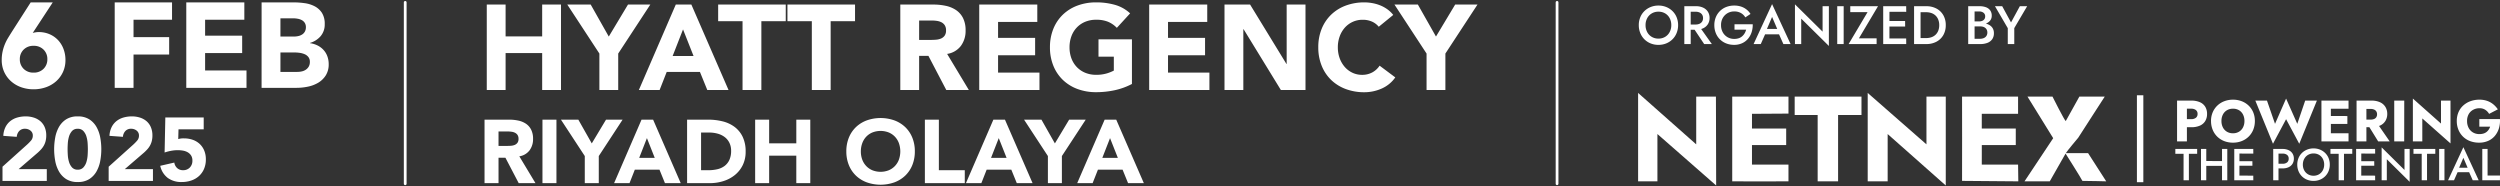 <svg xmlns="http://www.w3.org/2000/svg" width="724.922" height="54.068" viewBox="0 0 724.922 54.068">
  <rect x="0" y="0" width="724.922" height="54.068" fill="#333333" stroke="none"/>
  <g id="Group_30968" data-name="Group 30968" transform="translate(9254 10860.19)">
    <g id="Group_30967" data-name="Group 30967" transform="translate(-8779 -10859)">
      <path id="Path_59294" data-name="Path 59294" d="M2.644-7.2a4.173,4.173,0,0,1,.478-2.015,3.527,3.527,0,0,1,1.325-1.388,3.71,3.71,0,0,1,1.929-.5,3.73,3.73,0,0,1,1.952.5A3.489,3.489,0,0,1,9.637-9.218a4.23,4.23,0,0,1,.47,2.015,4.173,4.173,0,0,1-.478,2.015A3.545,3.545,0,0,1,8.312-3.8a3.7,3.7,0,0,1-1.936.5,3.71,3.71,0,0,1-1.929-.5A3.527,3.527,0,0,1,3.122-5.188,4.173,4.173,0,0,1,2.644-7.2Zm-1.96,0a6.026,6.026,0,0,0,.423,2.273A5.448,5.448,0,0,0,2.291-3.111,5.4,5.4,0,0,0,4.1-1.911a5.929,5.929,0,0,0,2.273.431,5.912,5.912,0,0,0,2.281-.431,5.507,5.507,0,0,0,1.811-1.2,5.389,5.389,0,0,0,1.192-1.819A6.026,6.026,0,0,0,12.083-7.2a5.949,5.949,0,0,0-.423-2.273,5.284,5.284,0,0,0-1.2-1.8,5.576,5.576,0,0,0-1.811-1.184,5.949,5.949,0,0,0-2.273-.423,5.924,5.924,0,0,0-2.25.423,5.555,5.555,0,0,0-1.819,1.184,5.284,5.284,0,0,0-1.2,1.8A5.949,5.949,0,0,0,.684-7.2Zm15.46.251,3.5,5.237h2.226L18.151-6.952Zm-2.258-5.739V-1.715h1.85V-12.691Zm1.1,1.6h2.211a2.624,2.624,0,0,1,1.105.22,1.726,1.726,0,0,1,.745.627,1.8,1.8,0,0,1,.267,1,1.8,1.8,0,0,1-.267,1,1.707,1.707,0,0,1-.745.635,2.624,2.624,0,0,1-1.105.22H14.983V-5.87h2.289a4.771,4.771,0,0,0,2.077-.423,3.223,3.223,0,0,0,1.372-1.192,3.3,3.3,0,0,0,.486-1.8,3.261,3.261,0,0,0-.486-1.8,3.242,3.242,0,0,0-1.372-1.184,4.771,4.771,0,0,0-2.077-.423H14.983ZM28.436-5.886h3.371a4.069,4.069,0,0,1-.423,1.035,3.5,3.5,0,0,1-.706.862,2.976,2.976,0,0,1-1,.58,3.96,3.96,0,0,1-1.317.2,3.794,3.794,0,0,1-1.944-.5,3.688,3.688,0,0,1-1.372-1.4,4.181,4.181,0,0,1-.51-2.093A4.077,4.077,0,0,1,25.05-9.3a3.718,3.718,0,0,1,1.38-1.38,3.811,3.811,0,0,1,1.929-.494,3.816,3.816,0,0,1,1.952.47,3.419,3.419,0,0,1,1.262,1.254l1.505-1a5.071,5.071,0,0,0-1.184-1.309,5.223,5.223,0,0,0-1.576-.831,6.226,6.226,0,0,0-1.96-.29,6.337,6.337,0,0,0-2.3.408A5.321,5.321,0,0,0,24.226-11.3a5.362,5.362,0,0,0-1.207,1.8,5.954,5.954,0,0,0-.431,2.3,6.111,6.111,0,0,0,.423,2.3,5.331,5.331,0,0,0,1.2,1.819A5.375,5.375,0,0,0,26.037-1.9a6.169,6.169,0,0,0,2.289.415,5.453,5.453,0,0,0,2.328-.478,4.866,4.866,0,0,0,1.717-1.309,5.659,5.659,0,0,0,1.035-1.905,6.829,6.829,0,0,0,.314-2.281H28.436Zm8.028,1.348h5.8L41.9-6.105h-5.1Zm2.869-5.049,1.74,4.077.047.455,1.49,3.34H44.7L39.333-13.3,33.971-1.715h2.085l1.521-3.434.031-.408Zm14.644-3.1v7.369l-8.012-7.918V-1.715h1.819V-9.084L55.8-1.166V-12.691Zm4.249,0V-1.715h1.866V-12.691Zm3.779,1.709h5.017l-5.5,9.266h8.122V-3.377H64.514l5.535-9.313H62.005ZM72.683-1.715h5.55L78.218-3.33,72.7-3.346Zm0-9.36,5.55.016-.016-1.631H72.7Zm0,4.28H77.92l-.016-1.6H72.7Zm-1.129-5.9V-1.715h1.8l.016-10.975Zm8.953,0V-1.715h1.882V-12.691ZM84.05-1.715A6.136,6.136,0,0,0,87-2.4,4.956,4.956,0,0,0,88.982-4.31,5.667,5.667,0,0,0,89.695-7.2a5.667,5.667,0,0,0-.713-2.893A4.956,4.956,0,0,0,87-12.008a6.136,6.136,0,0,0-2.948-.682h-2.4v1.74H84a4.638,4.638,0,0,1,1.505.235,3.328,3.328,0,0,1,1.2.706,3.26,3.26,0,0,1,.8,1.176A4.263,4.263,0,0,1,87.8-7.2a4.263,4.263,0,0,1-.29,1.631,3.26,3.26,0,0,1-.8,1.176,3.328,3.328,0,0,1-1.2.706A4.638,4.638,0,0,1,84-3.455H81.651v1.74Zm13.563-5.66h1.9a5.169,5.169,0,0,0,1.827-.3,2.758,2.758,0,0,0,1.239-.87,2.186,2.186,0,0,0,.447-1.388,2.563,2.563,0,0,0-.447-1.552,2.639,2.639,0,0,0-1.239-.909,5.169,5.169,0,0,0-1.827-.3H96.2V-1.715h3.5a5.732,5.732,0,0,0,2.046-.337,2.979,2.979,0,0,0,1.4-1.043,2.976,2.976,0,0,0,.51-1.787,2.736,2.736,0,0,0-.314-1.348,2.586,2.586,0,0,0-.87-.925,4.085,4.085,0,0,0-1.262-.533A6.323,6.323,0,0,0,99.7-7.861H97.613v1.019h1.976a3.423,3.423,0,0,1,.862.1,1.842,1.842,0,0,1,.682.329,1.6,1.6,0,0,1,.455.564,1.747,1.747,0,0,1,.165.776,1.749,1.749,0,0,1-.282,1.019,1.718,1.718,0,0,1-.768.611,2.857,2.857,0,0,1-1.113.2H98.052V-11.17h1.333a1.99,1.99,0,0,1,1.254.376,1.27,1.27,0,0,1,.486,1.066,1.343,1.343,0,0,1-.22.776,1.4,1.4,0,0,1-.611.494,2.24,2.24,0,0,1-.909.172H97.613Zm13.563-5.315-2.556,4.7-2.556-4.7h-2.1l3.716,6.366v4.61h1.882V-6.34l3.732-6.35Z" transform="translate(-0.485 13.302)" fill="#fff" stroke="rgba(255,255,255,0)" stroke-width="1"/>
      <g id="Group_25209" data-name="Group 25209" transform="translate(0 25.758)">
        <g id="Group_1477" data-name="Group 1477" transform="translate(144.638 0.678)">
          <g id="Netnex_footer_logo">
            <g id="Group_1246" data-name="Group 1246" transform="translate(11.142 0.956)">
              <path id="Path_4717" data-name="Path 4717" d="M-181.5-35.044l2.386.013v7.663h1.543v-7.675l2.4.013v-1.413H-181.5Zm8.051,3.5,6.47.013v-1.4l-6.47-.013Zm5.484-4.9v9.076h1.53v-9.076Zm-6.094,0v9.076h1.53v-9.076Zm10.58,9.076h4.59L-158.9-28.7l-4.564-.013Zm0-7.74,4.59.013-.013-1.348h-4.564Zm0,3.54h4.33l-.013-1.322h-4.3Zm-.933-4.875v9.076h1.491l.013-9.076Zm11.293,0v9.076h1.53v-9.076Zm.908,1.348h1.828a2.027,2.027,0,0,1,1.271.37,1.3,1.3,0,0,1,.48,1.1,1.316,1.316,0,0,1-.48,1.1,2,2,0,0,1-1.271.376h-1.828V-30.8h1.828a4.009,4.009,0,0,0,1.718-.344,2.624,2.624,0,0,0,1.134-.979,2.754,2.754,0,0,0,.4-1.5,2.721,2.721,0,0,0-.4-1.5,2.639,2.639,0,0,0-1.134-.972,4.009,4.009,0,0,0-1.718-.344h-1.828Zm7.688,3.189a3.451,3.451,0,0,1,.4-1.666,2.917,2.917,0,0,1,1.1-1.147,3.068,3.068,0,0,1,1.595-.415,3.084,3.084,0,0,1,1.614.415,2.885,2.885,0,0,1,1.083,1.147,3.5,3.5,0,0,1,.389,1.666,3.451,3.451,0,0,1-.4,1.666,2.931,2.931,0,0,1-1.089,1.147,3.059,3.059,0,0,1-1.6.415,3.068,3.068,0,0,1-1.595-.415,2.917,2.917,0,0,1-1.1-1.147A3.451,3.451,0,0,1-144.523-31.907Zm-1.621,0a4.981,4.981,0,0,0,.35,1.88,4.5,4.5,0,0,0,.979,1.5,4.467,4.467,0,0,0,1.5.992,4.9,4.9,0,0,0,1.88.357,4.888,4.888,0,0,0,1.886-.357,4.554,4.554,0,0,0,1.5-.992,4.456,4.456,0,0,0,.985-1.5,4.982,4.982,0,0,0,.35-1.88,4.919,4.919,0,0,0-.35-1.88,4.369,4.369,0,0,0-.992-1.485,4.61,4.61,0,0,0-1.5-.979,4.919,4.919,0,0,0-1.88-.35,4.9,4.9,0,0,0-1.861.35,4.594,4.594,0,0,0-1.5.979,4.369,4.369,0,0,0-.992,1.485A4.918,4.918,0,0,0-146.144-31.907Zm9.62-3.138,2.386.013v7.663h1.543v-7.675l2.4.013v-1.413h-6.327Zm8.376,7.675h4.59l-.013-1.335-4.564-.013Zm0-7.74,4.59.013-.013-1.348h-4.564Zm0,3.54h4.33l-.013-1.322h-4.3Zm-.934-4.875v9.076h1.491l.013-9.076Zm14.028,0v6.094l-6.625-6.548v9.53h1.5v-6.094l6.625,6.547v-9.53Zm2.606,1.4,2.386.013v7.663h1.543v-7.675l2.4.013v-1.413h-6.327Zm7.442-1.4v9.076h1.543v-9.076Zm4.655,6.742h4.8l-.3-1.3h-4.214Zm2.373-4.175,1.439,3.371.039.376,1.232,2.762h1.724l-4.434-9.581-4.434,9.581h1.724l1.258-2.839.026-.337Zm5.484-2.567v9.076h5.121l.013-1.374h-3.6v-7.7Z" transform="translate(181.5 51.051)" fill="#fff"/>
              <path id="Path_4797" data-name="Path 4797" d="M-13.773-3.084V8.737h2.854V-3.084Zm1.79,2.347h2.314a2.12,2.12,0,0,1,1.351.388A1.358,1.358,0,0,1-7.828.783,1.339,1.339,0,0,1-8.318,1.9a2.12,2.12,0,0,1-1.351.388h-2.314V4.634h2.314a6.093,6.093,0,0,0,2.525-.464A3.372,3.372,0,0,0-5.6,2.835,3.9,3.9,0,0,0-5.075.783,3.925,3.925,0,0,0-5.6-1.294,3.388,3.388,0,0,0-7.144-2.62a6.093,6.093,0,0,0-2.525-.464h-2.314ZM-.9,2.827A3.978,3.978,0,0,1-.49.978,3.1,3.1,0,0,1,.675-.281,3.335,3.335,0,0,1,2.44-.737a3.324,3.324,0,0,1,1.773.456A3.065,3.065,0,0,1,5.361.978a4.047,4.047,0,0,1,.405,1.849,3.978,3.978,0,0,1-.414,1.849A3.1,3.1,0,0,1,4.187,5.934,3.3,3.3,0,0,1,2.44,6.39,3.336,3.336,0,0,1,.675,5.934,3.1,3.1,0,0,1-.49,4.676,3.978,3.978,0,0,1-.9,2.827Zm-3.023,0a6.651,6.651,0,0,0,.464,2.516A5.864,5.864,0,0,0-2.145,7.336,5.978,5.978,0,0,0-.127,8.645a6.874,6.874,0,0,0,2.567.464,6.827,6.827,0,0,0,2.55-.464A5.979,5.979,0,0,0,7.008,7.336,5.864,5.864,0,0,0,8.325,5.343a6.651,6.651,0,0,0,.464-2.516,6.42,6.42,0,0,0-.473-2.5A5.768,5.768,0,0,0,6.982-1.632,6.006,6.006,0,0,0,4.964-2.907,6.94,6.94,0,0,0,2.44-3.354a6.959,6.959,0,0,0-2.516.448A5.988,5.988,0,0,0-2.1-1.632,5.872,5.872,0,0,0-3.446.327,6.322,6.322,0,0,0-3.927,2.827Zm25.011.827L17.841-3.675,14.632,3.654,12.3-3.084H8.924L14.041,9.43l3.8-7.127L21.658,9.43,26.775-3.084H23.38Zm8.9,5.083h5.961V6.39H29.983Zm0-9.474h5.961V-3.084H29.983Zm0,4.408h5.624V1.391l-5.624-.017ZM28.092-3.084V8.737h2.736V-3.084ZM41.23,3.384l3.31,5.353h3.344l-3.7-5.353ZM38.275-3.084V8.737h2.854V-3.084Zm1.79,2.415h2.314a2.4,2.4,0,0,1,.988.186A1.41,1.41,0,0,1,44,.049a1.529,1.529,0,0,1,.22.836,1.529,1.529,0,0,1-.22.836,1.36,1.36,0,0,1-.633.524,2.5,2.5,0,0,1-.988.177H40.065V4.634h2.516a5.806,5.806,0,0,0,2.533-.49,3.529,3.529,0,0,0,1.537-1.359,3.8,3.8,0,0,0,.524-2,3.837,3.837,0,0,0-.524-2.018,3.529,3.529,0,0,0-1.537-1.359,5.806,5.806,0,0,0-2.533-.49H40.065ZM49.2-3.084V8.737h2.888l.017-11.821Zm13.561,0V3.57L54.605-3.675V8.737h2.736V2.084l8.174,7.245V-3.084ZM73.874,4.465h3.141a3.623,3.623,0,0,1-.414.853,2.966,2.966,0,0,1-.633.692,2.684,2.684,0,0,1-.9.456,3.967,3.967,0,0,1-1.165.16,3.624,3.624,0,0,1-1.849-.464,3.32,3.32,0,0,1-1.267-1.317,4.159,4.159,0,0,1-.464-2.018,3.888,3.888,0,0,1,.481-2,3.286,3.286,0,0,1,1.3-1.258,3.746,3.746,0,0,1,1.8-.439,2.984,2.984,0,0,1,1.714.464A3.5,3.5,0,0,1,76.711.766L79.244-.551a6.82,6.82,0,0,0-1.326-1.461A5.812,5.812,0,0,0,76.154-3a6.669,6.669,0,0,0-2.246-.355,7.507,7.507,0,0,0-2.6.439,6.32,6.32,0,0,0-2.094,1.25A5.555,5.555,0,0,0,67.828.285a6.375,6.375,0,0,0-.49,2.542,6.6,6.6,0,0,0,.481,2.558,5.815,5.815,0,0,0,3.386,3.276,7.291,7.291,0,0,0,2.6.448,6.36,6.36,0,0,0,2.668-.532A5.345,5.345,0,0,0,78.417,7.1a6.219,6.219,0,0,0,1.148-2.179,7.568,7.568,0,0,0,.287-2.651H73.874Z" transform="translate(14.273 3.675)" fill="#fff"/>
            </g>
            <path id="Path_4718" data-name="Path 4718" d="M.362,25.207H-1.5V0H.362Z" transform="translate(1.5 0)" fill="#fff"/>
          </g>
        </g>
        <path id="Path_4716" data-name="Path 4716" d="M5.6,25.636H0V0L16.849,14.911V1.072h5.718l.067,25.762L5.6,11.916ZM83.611,1.072h5.6V26.834L72.361,11.923V25.636H66.576V0L83.611,14.911Zm-40.008,0V5.991l-10.584.067v4.267h9.919v4.793H33.018v5.658H43.6v4.86c-3.55,0-13.893.044-16.309,0V1.072Zm21.169,0V6.4H57.988V25.636H52.064V6.4H45.4V1.072ZM99.654,6.058v4.267l9.859-.007v4.8H99.661l-.007,5.658h10.525l.067,4.86S95.282,25.5,93.936,25.5c.038-.007,0-24.431,0-24.431h16.243V6.058Zm13.254-4.986h7.256s3.436,6.872,3.861,7.116V8.121l3.921-7.05h7.361s-2.028,3.106-2.968,4.587c-1.57,2.476-4.72,7.329-4.72,7.329s-3.337,3.965-3.595,4.46h6.451l5.266,8.188s-4.411-.133-6.911-.133c-.274-.65-4.878-7.922-4.878-7.922l-4.587,8.055h-7.323l8.321-12.515Z" fill="#fff" fill-rule="evenodd"/>
      </g>
    </g>
    <path id="Path_73480" data-name="Path 73480" d="M10.045-15.925q.42-.105.84-.175a5.317,5.317,0,0,1,.875-.07,7.839,7.839,0,0,1,3.185.63,7.363,7.363,0,0,1,2.45,1.715,7.677,7.677,0,0,1,1.575,2.573,8.915,8.915,0,0,1,.56,3.168A8.226,8.226,0,0,1,18.813-4.6a8.157,8.157,0,0,1-1.96,2.678,8.794,8.794,0,0,1-2.94,1.732A10.592,10.592,0,0,1,10.29.42,10.549,10.549,0,0,1,6.65-.192,8.829,8.829,0,0,1,3.727-1.925,8.157,8.157,0,0,1,1.768-4.6,8.226,8.226,0,0,1,1.05-8.085,11.226,11.226,0,0,1,1.3-10.517,12.753,12.753,0,0,1,1.942-12.6a13.4,13.4,0,0,1,.945-1.873q.542-.893,1.138-1.837L9.45-24.78h6.4ZM14.28-8.3a3.772,3.772,0,0,0-1.1-2.783,3.9,3.9,0,0,0-2.888-1.1,3.9,3.9,0,0,0-2.887,1.1A3.772,3.772,0,0,0,6.3-8.3,3.772,3.772,0,0,0,7.4-5.512a3.9,3.9,0,0,0,2.887,1.1,3.9,3.9,0,0,0,2.888-1.1A3.772,3.772,0,0,0,14.28-8.3ZM33.81-24.78H50.435v5.04H39.27v5.04H49.6v5.04H39.27V0H33.81Zm20.755,0H71.4v5.04H60.025v4.62H70.77v5.04H60.025v5.04H72.03V0H54.565Zm21.84,0h9.24a23.361,23.361,0,0,1,3.237.228,8.843,8.843,0,0,1,2.923.91,5.6,5.6,0,0,1,2.1,1.907,5.847,5.847,0,0,1,.805,3.255A5.2,5.2,0,0,1,93.538-15a6.447,6.447,0,0,1-3.1,1.977v.07a7.07,7.07,0,0,1,2.223.682,5.936,5.936,0,0,1,1.715,1.3,5.516,5.516,0,0,1,1.1,1.837,6.456,6.456,0,0,1,.385,2.24,5.956,5.956,0,0,1-.84,3.273A6.6,6.6,0,0,1,92.855-1.5,9.517,9.517,0,0,1,89.863-.35,16.018,16.018,0,0,1,86.555,0H76.4Zm5.46,9.905H85.82a5.558,5.558,0,0,0,1.243-.14,3.436,3.436,0,0,0,1.1-.455,2.369,2.369,0,0,0,.787-.84,2.517,2.517,0,0,0,.3-1.26,2.286,2.286,0,0,0-.332-1.278,2.313,2.313,0,0,0-.857-.788,4.086,4.086,0,0,0-1.19-.4,7.142,7.142,0,0,0-1.295-.122h-3.71Zm0,10.255h4.9a6.032,6.032,0,0,0,1.278-.14,3.38,3.38,0,0,0,1.173-.49,2.787,2.787,0,0,0,.857-.91A2.63,2.63,0,0,0,90.4-7.525a2.188,2.188,0,0,0-.437-1.417,2.774,2.774,0,0,0-1.1-.823,5.647,5.647,0,0,0-1.435-.385A10.661,10.661,0,0,0,86-10.255h-4.13ZM1.274,22.866l7.15-6.422a13.443,13.443,0,0,0,1.092-1.118,2.142,2.142,0,0,0,.546-1.456A1.768,1.768,0,0,0,9.386,12.4,2.486,2.486,0,0,0,7.8,11.868a2.178,2.178,0,0,0-1.7.676,2.726,2.726,0,0,0-.689,1.664l-3.9-.286a6.345,6.345,0,0,1,.6-2.483A5.218,5.218,0,0,1,3.484,9.684,5.8,5.8,0,0,1,5.5,8.631,8.606,8.606,0,0,1,8.008,8.28a7.6,7.6,0,0,1,2.34.351,5.45,5.45,0,0,1,1.9,1.04A4.729,4.729,0,0,1,13.507,11.4a5.988,5.988,0,0,1,.455,2.418,6.488,6.488,0,0,1-.182,1.6,5.414,5.414,0,0,1-.507,1.3,5.936,5.936,0,0,1-.767,1.079,12.591,12.591,0,0,1-.962.962l-5.59,4.81h8.164V27H1.274ZM16.25,17.8a19.077,19.077,0,0,1,.3-3.328A9.751,9.751,0,0,1,17.615,11.4a6.348,6.348,0,0,1,2.093-2.249,6.043,6.043,0,0,1,3.38-.871,6.043,6.043,0,0,1,3.38.871A6.348,6.348,0,0,1,28.561,11.4a9.751,9.751,0,0,1,1.066,3.068,18.671,18.671,0,0,1,0,6.656,9.751,9.751,0,0,1-1.066,3.068,6.348,6.348,0,0,1-2.093,2.249,6.043,6.043,0,0,1-3.38.871,6.043,6.043,0,0,1-3.38-.871,6.348,6.348,0,0,1-2.093-2.249,9.751,9.751,0,0,1-1.066-3.068A19.077,19.077,0,0,1,16.25,17.8Zm3.9,0q0,.728.065,1.742a8.513,8.513,0,0,0,.351,1.95,4.142,4.142,0,0,0,.871,1.586,2.107,2.107,0,0,0,1.651.65,2.116,2.116,0,0,0,1.638-.65,4.052,4.052,0,0,0,.884-1.586,8.513,8.513,0,0,0,.351-1.95q.065-1.014.065-1.742t-.065-1.742a8.514,8.514,0,0,0-.351-1.95,4.052,4.052,0,0,0-.884-1.586,2.116,2.116,0,0,0-1.638-.65,2.107,2.107,0,0,0-1.651.65,4.142,4.142,0,0,0-.871,1.586,8.514,8.514,0,0,0-.351,1.95Q20.15,17.068,20.15,17.8Zm11.908,5.07,7.15-6.422A13.443,13.443,0,0,0,40.3,15.326a2.142,2.142,0,0,0,.546-1.456A1.768,1.768,0,0,0,40.17,12.4a2.486,2.486,0,0,0-1.586-.533,2.178,2.178,0,0,0-1.7.676,2.726,2.726,0,0,0-.689,1.664l-3.9-.286a6.345,6.345,0,0,1,.6-2.483,5.217,5.217,0,0,1,1.378-1.755,5.8,5.8,0,0,1,2.015-1.053,8.606,8.606,0,0,1,2.509-.351,7.6,7.6,0,0,1,2.34.351,5.45,5.45,0,0,1,1.9,1.04A4.729,4.729,0,0,1,44.291,11.4a5.988,5.988,0,0,1,.455,2.418,6.488,6.488,0,0,1-.182,1.6,5.414,5.414,0,0,1-.507,1.3A5.936,5.936,0,0,1,43.29,17.8a12.591,12.591,0,0,1-.962.962l-5.59,4.81H44.9V27H32.058Zm27.56-10.842H52.312l-.078,2.834a5.155,5.155,0,0,1,1.638-.208,7.636,7.636,0,0,1,2.574.416,5.689,5.689,0,0,1,2.015,1.209A5.467,5.467,0,0,1,59.774,18.2a6.573,6.573,0,0,1,.468,2.535,6.9,6.9,0,0,1-.533,2.782,5.946,5.946,0,0,1-1.469,2.067,6.351,6.351,0,0,1-2.223,1.287,8.552,8.552,0,0,1-2.795.442,6.636,6.636,0,0,1-4-1.17,5.989,5.989,0,0,1-2.21-3.536l4.082-.936a2.635,2.635,0,0,0,.832,1.6,2.426,2.426,0,0,0,1.69.611A2.614,2.614,0,0,0,55.6,23.1a2.754,2.754,0,0,0,.741-1.976,2.713,2.713,0,0,0-.377-1.5,2.841,2.841,0,0,0-.988-.936,4.122,4.122,0,0,0-1.365-.481,8.86,8.86,0,0,0-1.508-.13,10.537,10.537,0,0,0-1.937.182,13.366,13.366,0,0,0-1.885.494L48.49,8.592H59.618Z" transform="translate(-9254.55 -10834.72)" fill="#fff" stroke="rgba(255,255,255,0)" stroke-width="1"/>
    <path id="Path_73481" data-name="Path 73481" d="M2.52-24.78H7.98v9.24H18.585v-9.24h5.46V0h-5.46V-10.71H7.98V0H2.52ZM35.175-10.57l-9.31-14.21h6.79L37.9-15.5,43.47-24.78h6.475l-9.31,14.21V0h-5.46ZM57.33-24.78h4.515L72.625,0h-6.16L64.33-5.25H54.7L52.64,0H46.62Zm2.1,7.21-3.01,7.7h6.055Zm17.255-2.38h-7.07v-4.83h19.6v4.83h-7.07V0h-5.46Zm20.09,0h-7.07v-4.83h19.6v4.83h-7.07V0h-5.46Zm25.655-4.83h9.59a16.921,16.921,0,0,1,3.587.368,8.512,8.512,0,0,1,2.975,1.225,6.1,6.1,0,0,1,2.03,2.31,7.823,7.823,0,0,1,.753,3.622A7.273,7.273,0,0,1,140-12.793a6.145,6.145,0,0,1-3.99,2.328L142.31,0h-6.545l-5.18-9.9H127.89V0h-5.46Zm5.46,10.255h3.22q.735,0,1.558-.053a4.879,4.879,0,0,0,1.487-.315,2.573,2.573,0,0,0,1.1-.823,2.5,2.5,0,0,0,.438-1.575,2.615,2.615,0,0,0-.385-1.505,2.566,2.566,0,0,0-.98-.858,4.348,4.348,0,0,0-1.365-.4,11.134,11.134,0,0,0-1.5-.1h-3.57ZM145.32-24.78h16.835v5.04H150.78v4.62h10.745v5.04H150.78v5.04h12.005V0H145.32ZM189.6-1.75a19.766,19.766,0,0,1-5.04,1.82A25.6,25.6,0,0,1,179.2.63a15.266,15.266,0,0,1-5.355-.91,12.258,12.258,0,0,1-4.235-2.608A11.821,11.821,0,0,1,166.827-7a14,14,0,0,1-1-5.39,14,14,0,0,1,1-5.39,11.821,11.821,0,0,1,2.783-4.112,12.258,12.258,0,0,1,4.235-2.608,15.266,15.266,0,0,1,5.355-.91,19.819,19.819,0,0,1,5.478.717,10.725,10.725,0,0,1,4.393,2.468l-3.85,4.2a7.671,7.671,0,0,0-2.52-1.75,8.98,8.98,0,0,0-3.5-.6,8.109,8.109,0,0,0-3.167.6,7.109,7.109,0,0,0-2.432,1.663,7.3,7.3,0,0,0-1.558,2.537,9.129,9.129,0,0,0-.542,3.185,9.089,9.089,0,0,0,.542,3.2,7.335,7.335,0,0,0,1.558,2.52,7.109,7.109,0,0,0,2.432,1.662,8.109,8.109,0,0,0,3.167.6,10.436,10.436,0,0,0,3.08-.4,11.624,11.624,0,0,0,2.065-.822V-9.66H179.9V-14.7h9.7Zm5-23.03h16.835v5.04H200.06v4.62H210.8v5.04H200.06v5.04h12.005V0H194.6Zm21.84,0h7.42L234.395-7.56h.07V-24.78h5.46V0h-7.14L221.97-17.64h-.07V0h-5.46Zm44.73,6.44a5.354,5.354,0,0,0-1.978-1.5,6.58,6.58,0,0,0-2.712-.525,6.827,6.827,0,0,0-2.853.6,6.825,6.825,0,0,0-2.275,1.663,7.749,7.749,0,0,0-1.505,2.537,9.129,9.129,0,0,0-.542,3.185,9.089,9.089,0,0,0,.542,3.2,7.959,7.959,0,0,0,1.488,2.52,6.742,6.742,0,0,0,2.223,1.662,6.427,6.427,0,0,0,2.747.6,6.158,6.158,0,0,0,2.975-.7,5.921,5.921,0,0,0,2.135-1.96l4.55,3.4a9.475,9.475,0,0,1-3.99,3.255,12.346,12.346,0,0,1-4.97,1.05,15.266,15.266,0,0,1-5.355-.91,12.258,12.258,0,0,1-4.235-2.608A11.821,11.821,0,0,1,244.633-7a14,14,0,0,1-1-5.39,14,14,0,0,1,1-5.39,11.821,11.821,0,0,1,2.783-4.112A12.258,12.258,0,0,1,251.65-24.5a15.266,15.266,0,0,1,5.355-.91,13.113,13.113,0,0,1,2.188.193,11.819,11.819,0,0,1,2.24.612,9.982,9.982,0,0,1,2.118,1.12,8.422,8.422,0,0,1,1.82,1.715Zm13.86,7.77-9.31-14.21h6.79l5.25,9.275,5.565-9.275H289.8l-9.31,14.21V0h-5.46ZM1.872,8.592H9a12.57,12.57,0,0,1,2.665.273,6.323,6.323,0,0,1,2.21.91,4.534,4.534,0,0,1,1.508,1.716,5.811,5.811,0,0,1,.559,2.691A5.4,5.4,0,0,1,14.924,17.5a4.565,4.565,0,0,1-2.964,1.729L16.64,27H11.778L7.93,19.642h-2V27H1.872ZM5.928,16.21H8.32q.546,0,1.157-.039a3.624,3.624,0,0,0,1.105-.234,1.911,1.911,0,0,0,.819-.611,1.86,1.86,0,0,0,.325-1.17,1.943,1.943,0,0,0-.286-1.118,1.907,1.907,0,0,0-.728-.637A3.23,3.23,0,0,0,9.7,12.1a8.271,8.271,0,0,0-1.118-.078H5.928Zm12.74-7.618h4.056V27H18.668ZM30.94,19.148,24.024,8.592h5.044l3.9,6.89L37.1,8.592h4.81L35,19.148V27H30.94ZM47.4,8.592h3.354L58.76,27H54.184L52.6,23.1h-7.15L43.914,27H39.442Zm1.56,5.356-2.236,5.72h4.5ZM60.606,8.592H66.69a17.365,17.365,0,0,1,4.2.494,9.609,9.609,0,0,1,3.471,1.6,7.833,7.833,0,0,1,2.353,2.873,9.634,9.634,0,0,1,.871,4.29,8.753,8.753,0,0,1-.845,3.939,8.47,8.47,0,0,1-2.275,2.86,10.058,10.058,0,0,1-3.3,1.755,12.823,12.823,0,0,1-3.926.6h-6.63Zm4.056,14.664h2.106a11.335,11.335,0,0,0,2.613-.286,5.584,5.584,0,0,0,2.093-.949,4.551,4.551,0,0,0,1.391-1.742,6.178,6.178,0,0,0,.507-2.639,5.145,5.145,0,0,0-.507-2.353A4.7,4.7,0,0,0,71.5,13.636a5.974,5.974,0,0,0-2.015-.975,8.948,8.948,0,0,0-2.431-.325H64.662ZM80.34,8.592H84.4v6.864h7.878V8.592H96.33V27H92.274V19.044H84.4V27H80.34Zm26.442,9.2a10.4,10.4,0,0,1,.741-4,8.782,8.782,0,0,1,2.067-3.055A9.106,9.106,0,0,1,112.736,8.8a12.042,12.042,0,0,1,7.956,0,9.106,9.106,0,0,1,3.146,1.937,8.782,8.782,0,0,1,2.067,3.055,10.4,10.4,0,0,1,.741,4,10.4,10.4,0,0,1-.741,4,8.782,8.782,0,0,1-2.067,3.055,9.106,9.106,0,0,1-3.146,1.937,12.042,12.042,0,0,1-7.956,0,9.106,9.106,0,0,1-3.146-1.937,8.782,8.782,0,0,1-2.067-3.055A10.4,10.4,0,0,1,106.782,17.8Zm4.212,0a6.751,6.751,0,0,0,.4,2.379,5.449,5.449,0,0,0,1.157,1.872,5.281,5.281,0,0,0,1.807,1.235,6.484,6.484,0,0,0,4.706,0,5.281,5.281,0,0,0,1.807-1.235,5.449,5.449,0,0,0,1.157-1.872,7.185,7.185,0,0,0,0-4.745,5.425,5.425,0,0,0-1.157-1.885,5.281,5.281,0,0,0-1.807-1.235,6.484,6.484,0,0,0-4.706,0,5.281,5.281,0,0,0-1.807,1.235A5.425,5.425,0,0,0,111.4,15.43,6.782,6.782,0,0,0,110.994,17.8Zm18.564-9.2h4.056V23.256h7.514V27h-11.57Zm19.864,0h3.354L160.784,27h-4.576l-1.586-3.9h-7.15L145.938,27h-4.472Zm1.56,5.356-2.236,5.72h4.5Zm14.248,5.2L158.314,8.592h5.044l3.9,6.89,4.134-6.89h4.81l-6.916,10.556V27H165.23ZM181.688,8.592h3.354L193.05,27h-4.576l-1.586-3.9h-7.15L178.2,27h-4.472Zm1.56,5.356-2.236,5.72h4.5Z" transform="translate(-9115.372 -10834.09)" fill="#fff" stroke="rgba(255,255,255,0)" stroke-width="1"/>
    <path id="Path_73482" data-name="Path 73482" d="M0,0V52.592" transform="translate(-9136.5 -10859.5)" fill="rgba(255,255,255,0)" stroke="#fff" stroke-linecap="round" stroke-width="0.8"/>
    <path id="Path_73483" data-name="Path 73483" d="M0,0V52.592" transform="translate(-8802.5 -10859.5)" fill="rgba(255,255,255,0)" stroke="#fff" stroke-linecap="round" stroke-width="0.8"/>
  </g>
</svg>
